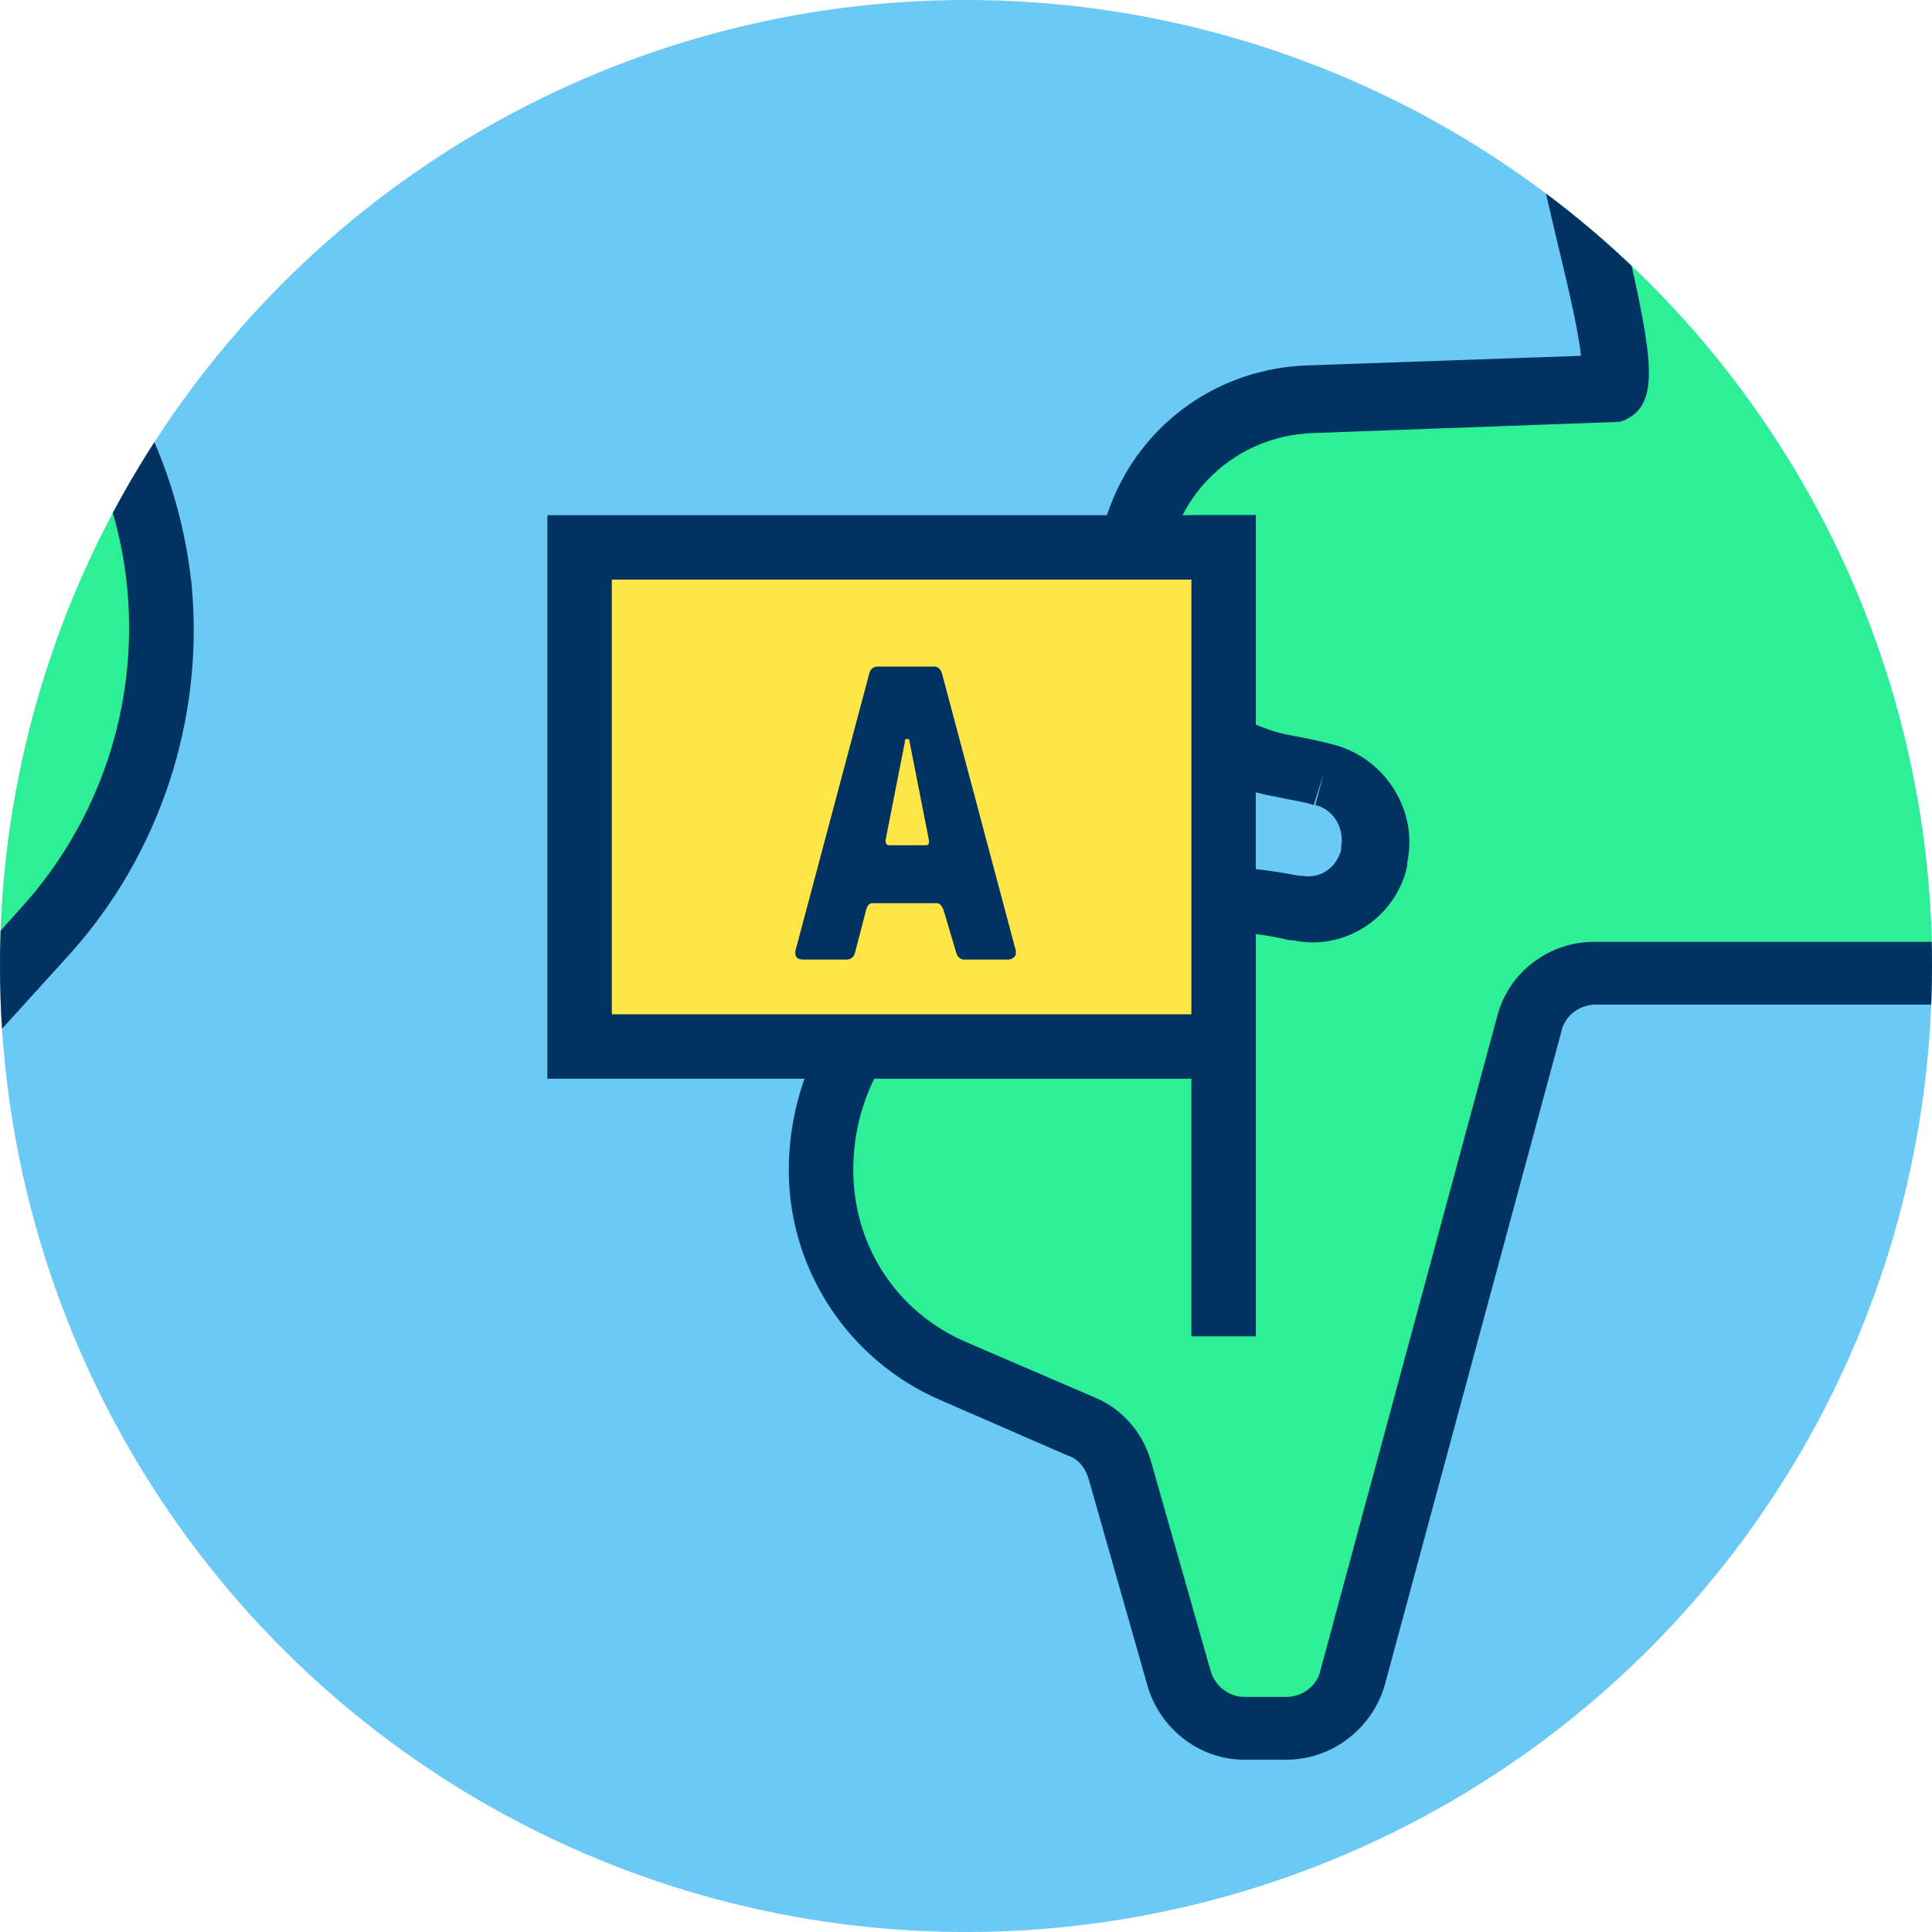 <svg xmlns="http://www.w3.org/2000/svg" xmlns:xlink="http://www.w3.org/1999/xlink" viewBox="0 0 120 120" enable-background="new 0 0 120 120"><defs><circle id="1" cx="60" cy="60" r="60"/><clipPath id="0"><use xlink:href="#1"/></clipPath></defs><circle cx="60" cy="60" r="60" fill="#6bc9f6"/><g clip-path="url(#0)"><path d="m-1.3 16.7c13.3 9.8 15.1 28.9 4 41.1l-14.8 16.3c-3.4 3.6-4 9-1.3 13.2 10.8 14.1 7.7 34.4-7 44.4-3.7 2.5-6.5 4.1-6.8 3.4-2.3-4.2-20-40.4-20.5-49.8s-3.6-74-.7-76.3c2.3-1.9 47.1 7.7 47.1 7.7" fill="#2df096"/><path d="m-26.8 137.2c-.2 0-.5 0-.7-.1-.7-.2-1.2-.6-1.5-1.1-1.7-3.2-20.2-40.6-20.7-50.6l-.1-1.2c-3.4-73.9-1.2-75.7.2-76.8 1-.8 2.1-1.7 26 2.8 11.4 2.1 22.7 4.6 22.8 4.6l.4.1.3.3c6.8 5 11.1 12.7 12 21.1.8 8.4-2 16.8-7.6 23l-14.8 16.3c-2.8 2.9-3.3 7.3-1.1 10.7 5.5 7.2 7.8 16.4 6.4 25.3-1.4 9-6.4 16.8-13.9 21.9-4.9 3-6.6 3.7-7.7 3.7m-20.1-126.5c-.6 2.8-1.5 15.5 1.2 73.3l.1 1.2c.4 8.1 15.5 39.7 19.6 47.7.8-.4 2.2-1.2 4.6-2.8 6.6-4.5 10.9-11.3 12.2-19.2 1.3-8-.7-15.9-5.7-22.3l-.1-.1c-3.2-5-2.6-11.4 1.5-15.6l14.8-16.5c4.9-5.4 7.3-12.6 6.6-19.9-.7-7.1-4.3-13.6-10-18-19.2-4-40.3-7.9-44.8-7.8m.2-.6" fill="#003361"/></g><g clip-path="url(#0)"><path d="m82.3 48.2c2.1.6 3.4 2.8 3 5v.2c-.5 2.1-2.6 3.5-4.7 3.1h-.2c-5.7-1.2-11.7-.7-17.1 1.4l-2.6 1c-5.7 2.1-9.5 7.4-9.6 13.5-.2 5.6 3.1 10.7 8.3 12.9l7.9 3.4c1.2.5 2 1.5 2.4 2.7l3.7 13c.5 1.8 2.2 3.1 4.1 3.1h2.6c1.9 0 3.6-1.3 4.1-3.1l11-40.7c.5-1.8 2.2-3.1 4.1-3.1h26.4c2.6 0 4.6-2.3 4.2-4.9l-14.2-27.8c-.1-.9-.6-1.7-1.2-2.4l-16.6-16.4c-1.2-1.2 3.8 14.5 2.2 15.1l-18.8.7c-6.2.2-11.1 5.3-11.1 11.5 0 5.6 4 10.3 9.5 11.3 1 .1 1.9.3 2.6.5" fill="#2df096"/><path d="m79.9 109.3h-2.6c-2.8 0-5.2-1.9-6-4.5l-3.7-13c-.2-.6-.6-1.2-1.3-1.4l-7.8-3.4c-5.9-2.5-9.7-8.4-9.5-14.8.2-6.9 4.5-12.9 10.9-15.3l2.6-1c5.8-2.2 12.1-2.7 18.2-1.5h.2c1.1.2 2.1-.5 2.4-1.6v-.2c.2-1.1-.4-2.3-1.6-2.6l.5-1.9-.6 1.9c-.6-.2-1.4-.3-2.3-.5-6.5-1.1-11.2-6.7-11.2-13.3 0-7.3 5.7-13.2 13-13.5l17.1-.6c-.2-1.9-1.1-5.5-1.6-7.6-1.3-5.5-1.5-6.5 0-7.4.8-.5 1.8-.3 2.5.4l16.5 16.5c.8.8 1.4 1.9 1.7 3.1l14.2 27.8v.3c.3 1.8-.3 3.6-1.4 5-1.2 1.4-2.9 2.2-4.7 2.2h-26.3c-1 0-1.9.7-2.1 1.6l-11 40.7c-.8 2.7-3.3 4.6-6.1 4.6m-5.7-51.5c-3.5 0-7 .6-10.3 1.9l-2.6 1c-4.9 1.8-8.2 6.4-8.3 11.7-.1 4.8 2.6 9.1 7.1 11l7.9 3.4c1.7.7 3 2.2 3.5 4l3.7 13c.3 1 1.2 1.6 2.1 1.6h2.6c1 0 1.9-.7 2.1-1.6l11-40.7c.7-2.7 3.2-4.6 6-4.6h26.4c.7 0 1.3-.3 1.7-.8.4-.4.6-1 .5-1.5l-14.2-27.7v-.3c-.1-.5-.3-.9-.6-1.2l-11.8-12c1.7 7.4 2.1 10.1-.1 11.1l-.3.1-19.1.7c-5.1.2-9.1 4.3-9.1 9.5 0 4.6 3.3 8.5 7.9 9.3 1.1.2 2 .4 2.7.6 3.1.9 5.1 4.1 4.4 7.3v.2c-.7 3.2-3.9 5.3-7.1 4.6h-.2c-2.1-.5-4-.6-5.9-.6" fill="#003361"/></g><path fill="#003361" d="m74 32h4v51h-4z"/><path fill="#ffe646" d="m36 34h40v31h-40z"/><g fill="#003361"><path d="M78,67H34V32h44V67z M38,63h36V36H38V63z"/><path d="m49.4 59.2c0-.1 0-.2.1-.5l4.5-16.9c.1-.3.3-.4.5-.4h3.5c.2 0 .4.1.5.4l4.5 16.9c.1.3.1.4.1.5 0 .2-.2.4-.5.4h-2.7c-.2 0-.4-.1-.5-.4l-.8-2.7c-.1-.2-.2-.4-.4-.4h-4c-.2 0-.3.1-.4.4l-.7 2.7c-.1.3-.3.4-.5.4h-2.7c-.3 0-.5-.1-.5-.4m8.1-6.7c.2 0 .2-.1.2-.3l-1.2-6.1c0-.2-.1-.2-.1-.2h-.1c-.1 0-.1.1-.1.2l-1.2 6.1c0 .2.1.3.2.3h2.3"/></g></svg>